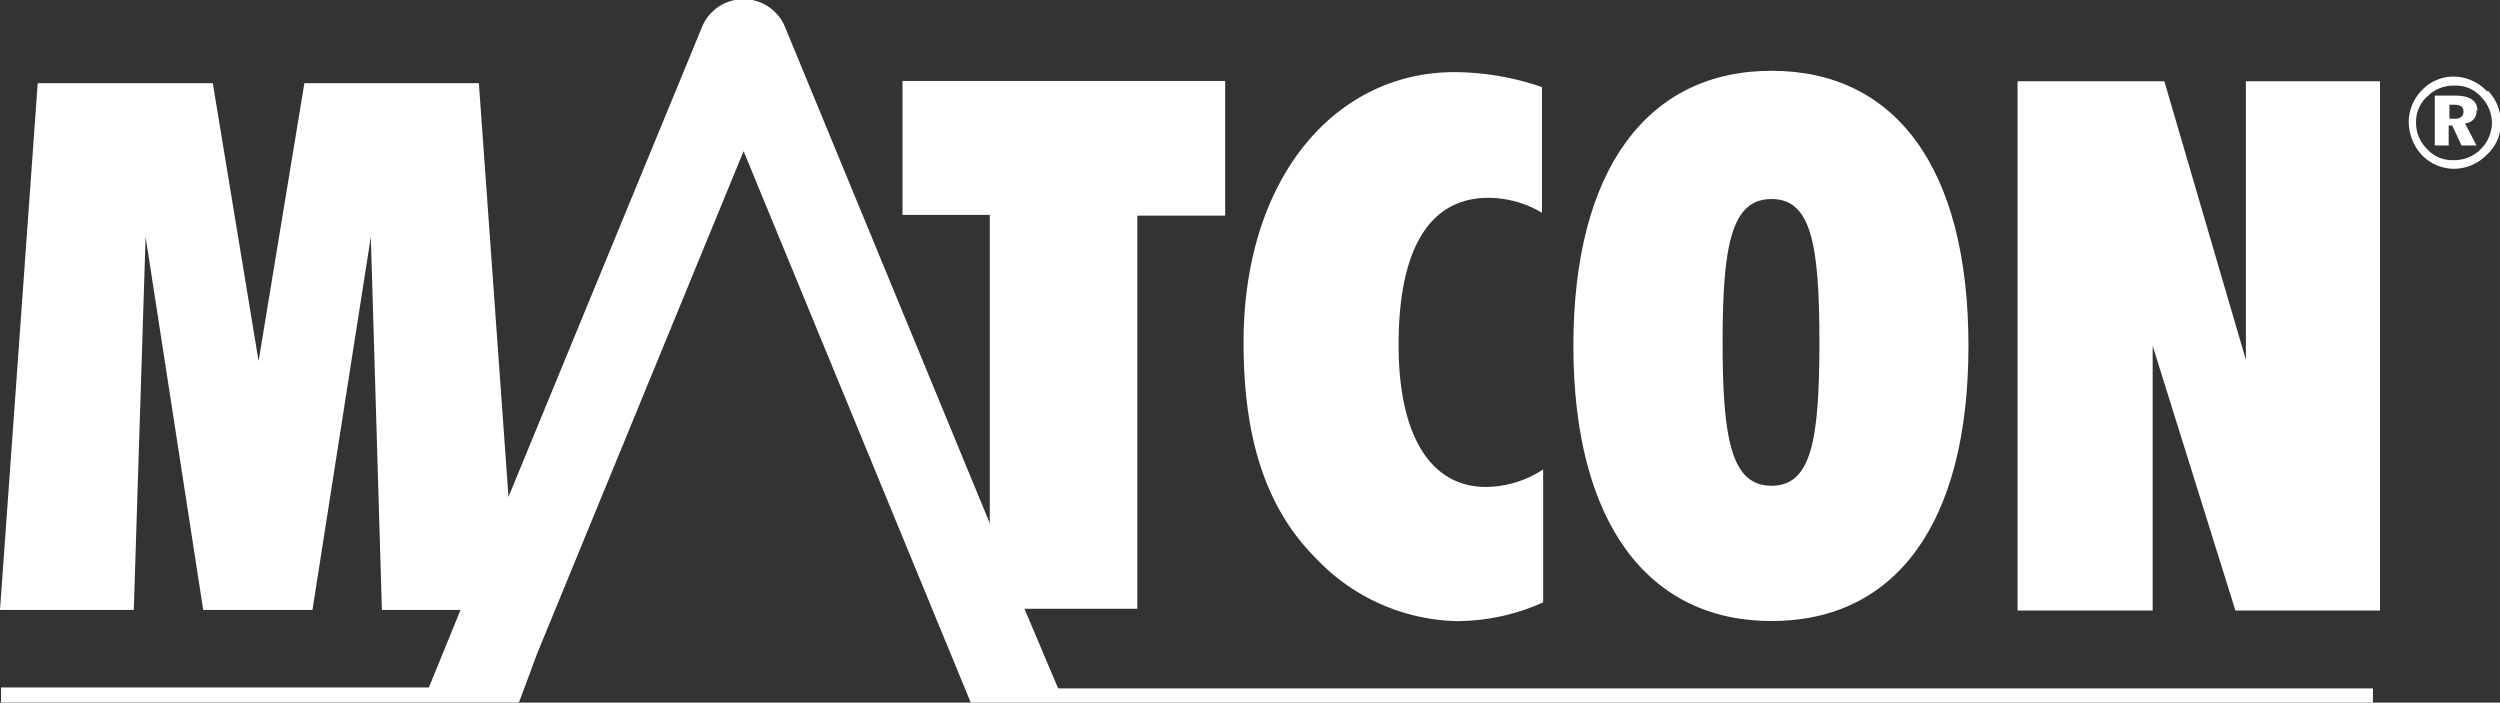 <svg xmlns="http://www.w3.org/2000/svg" viewBox="0 0 167.06 46.95"><rect x="0" y="0" width="167.06" height="46.95" fill="#333333" stroke="none"/><title>Asset 1</title><g id="Layer_2" data-name="Layer 2"><g id="Layer_1-2" data-name="Layer 1"><path d="M97.59,41.5a14,14,0,0,0,5.53-1.25V31.37a7.08,7.08,0,0,1-3.82,1.17c-3.66,0-5.84-3.35-5.84-9.5,0-6.47,2.1-9.82,6-9.82a7,7,0,0,1,3.58,1V5.82a18.13,18.13,0,0,0-5.84-1c-8,0-14.1,7.09-14.1,18.07,0,6.39,1.48,11.06,4.83,14.41a13.37,13.37,0,0,0,9.66,4.21" style="fill:#fff"/><path d="M118.38,13.3c2.65,0,3.2,3,3.2,9.58s-.55,9.58-3.2,9.58-3.27-3-3.27-9.58.62-9.58,3.27-9.58m0,28.2c8.26,0,13.16-6.47,13.16-18.39s-4.9-18.38-13.16-18.38-13.24,6.55-13.24,18.38,5,18.39,13.24,18.39" style="fill:#fff"/><polygon points="150.08 24.05 144.63 5.43 134.82 5.43 134.82 40.8 143.85 40.8 143.85 23.11 149.38 40.8 159.04 40.8 159.04 5.43 150.08 5.43 150.08 24.05" style="fill:#fff"/><path d="M164,7.93h-.32V7H164c.46,0,.62.16.62.47s-.23.47-.62.47m1.55-.55c0-.62-.46-1-1.48-1H162.7V9.72h.93V8.39h.24l.62,1.33h1l-.77-1.48a.79.79,0,0,0,.77-.86" style="fill:#fff"/><path d="M165.74,10a2.46,2.46,0,0,1-1.79.7,2.26,2.26,0,0,1-1.8-.78,2.43,2.43,0,0,1-.7-1.71,2.28,2.28,0,0,1,.78-1.79,2.46,2.46,0,0,1,1.79-.7,2.25,2.25,0,0,1,1.8.78,2.48,2.48,0,0,1,.7,1.79,2.54,2.54,0,0,1-.78,1.71m.46-3.89A3.08,3.08,0,0,0,164,5.12a2.88,2.88,0,0,0-2.11.86,3.07,3.07,0,0,0-.93,2.18,3.32,3.32,0,0,0,.86,2.18,3,3,0,0,0,2.18.94,3.1,3.1,0,0,0,2.18-.94,2.82,2.82,0,0,0,.93-2.18,3,3,0,0,0-.86-2.1" style="fill:#fff"/><path d="M66.2,35.11,52.49,1.88a3,3,0,0,0-5.61,0L34.19,32.69l-3.43,8.1-2.1,5.15H.07v1H34.68l1.22-3.28L49.69,10.1,64.89,47h93.68v-1H70.71l-2.18-5.15Z" style="fill:#fff"/><path d="M2.52,5.56h11.7l3.06,18.57L20.34,5.56H32l2.52,35.2h-9l-.74-24.93-3.9,24.93h-7.3L9.73,15.83,8.94,40.76H0Z" style="fill:#fff"/><path d="M66.14,40.68V14.36H60.31V5.41H81.87v9H76V40.68Z" style="fill:#fff"/></g></g></svg>
